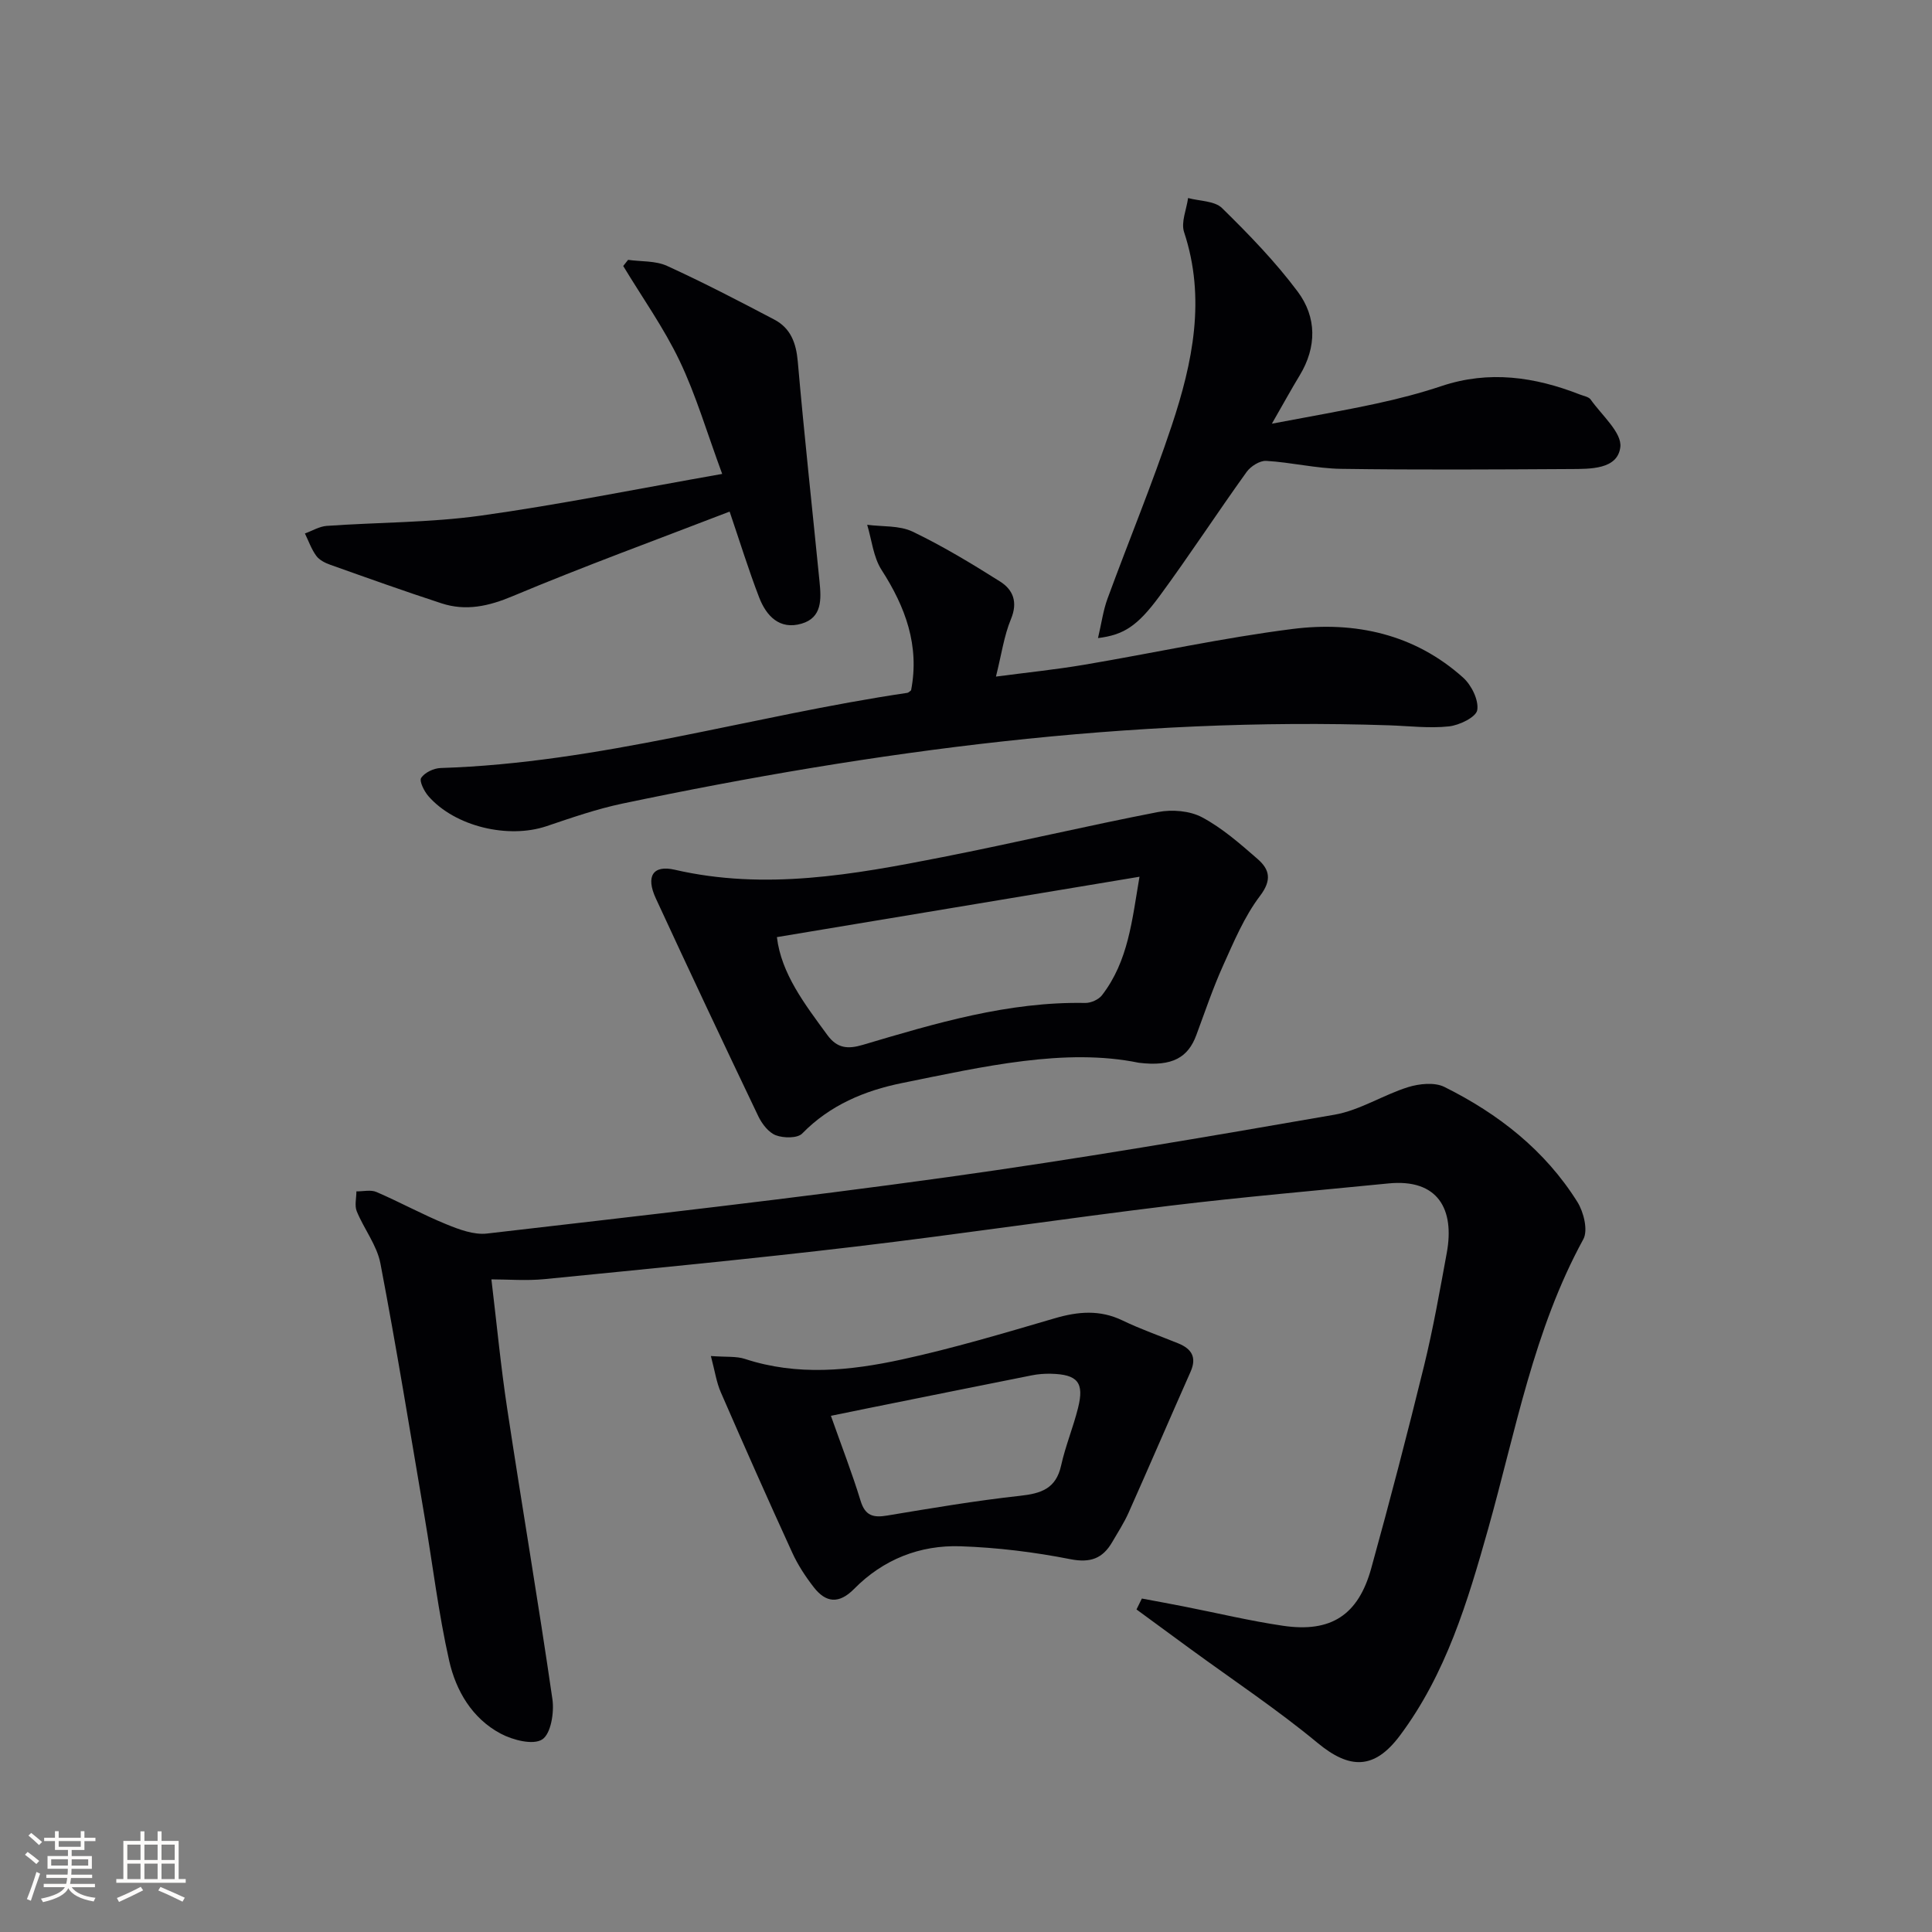 <svg enable-background="new 0 0 400 400" viewBox="0 0 400 400" xmlns="http://www.w3.org/2000/svg"><rect x="0" y="0" width="400" height="400" fill="#808080" stroke="none"/><g fill="#010104"><path d="m236.41 330.96c2.91.55 5.83 1.07 8.73 1.65 6.83 1.34 13.62 2.98 20.5 3.99 9.92 1.46 15.58-2.2 18.26-11.9 3.85-13.91 7.49-27.88 10.93-41.9 1.89-7.72 3.27-15.58 4.71-23.41 1.66-9.02-1.81-15.4-12.11-14.37-15.04 1.49-30.1 2.79-45.1 4.6-21.75 2.64-43.43 5.89-65.18 8.47-21.44 2.54-42.93 4.61-64.41 6.74-3.77.37-7.61.05-11 .05 1.11 9.24 1.95 18.11 3.29 26.9 3.03 20.02 6.44 39.98 9.34 60.01.4 2.76-.31 7.18-2.11 8.34-1.88 1.22-6.08.14-8.6-1.2-5.91-3.14-9.26-8.88-10.66-15.08-2.22-9.83-3.41-19.89-5.1-29.83-2.97-17.49-5.81-35.02-9.14-52.44-.72-3.77-3.4-7.13-4.9-10.8-.48-1.19-.07-2.74-.07-4.12 1.4.02 2.97-.38 4.15.13 4.87 2.1 9.54 4.67 14.44 6.67 2.66 1.09 5.74 2.25 8.46 1.93 31.81-3.69 63.65-7.27 95.36-11.68 26.78-3.72 53.44-8.29 80.08-12.92 5.25-.91 10.07-4.09 15.25-5.71 2.33-.72 5.49-1.05 7.52-.04 11.17 5.55 20.83 13.11 27.53 23.81 1.31 2.09 2.24 5.87 1.23 7.72-10.28 18.8-14 39.69-19.7 59.95-4.25 15.08-8.72 30.03-18.28 42.82-5.29 7.07-10.39 7.02-17.04 1.51-8.41-6.96-17.55-13.03-26.37-19.48-3.71-2.71-7.41-5.43-11.12-8.15.38-.76.74-1.51 1.11-2.26z"/><path d="m188.63 142.92c1.79-9.25-1.16-17.23-6.11-24.92-1.71-2.66-2.03-6.21-2.98-9.35 3.16.42 6.67.11 9.41 1.42 6.25 3 12.23 6.62 18.11 10.33 2.69 1.7 3.71 4.25 2.25 7.77-1.44 3.47-1.96 7.33-3.11 11.91 6.37-.84 12.35-1.45 18.27-2.45 14.39-2.43 28.69-5.58 43.15-7.41 12.92-1.63 25.24 1.04 35.3 10.07 1.73 1.55 3.26 4.65 2.93 6.72-.23 1.46-3.7 3.15-5.86 3.38-4.06.44-8.23-.08-12.35-.22-53.66-1.8-106.42 5.23-158.76 16.2-5.33 1.12-10.54 2.93-15.72 4.68-7.95 2.68-18.97.07-24.45-6.2-.89-1.02-1.95-3.14-1.51-3.8.74-1.11 2.61-2 4.03-2.04 32.88-1.03 64.34-10.79 96.61-15.56.27-.03.52-.34.79-.53z"/><path d="m235.76 220.03c-15.2-3.12-32.14.78-49.04 4.21-7.68 1.56-14.89 4.55-20.63 10.44-.98 1.01-3.86.97-5.45.37-1.51-.57-2.87-2.35-3.63-3.92-7.17-15-14.26-30.04-21.23-45.13-2.12-4.58-.6-6.97 3.92-5.93 18.71 4.32 37.03 1.01 55.31-2.59 14.96-2.94 29.8-6.46 44.76-9.36 2.9-.56 6.58-.26 9.12 1.1 4.19 2.24 7.9 5.5 11.52 8.66 2.43 2.13 2.97 4.31.46 7.61-3.25 4.29-5.41 9.47-7.65 14.44-2.11 4.68-3.75 9.57-5.54 14.39-1.68 4.52-4.84 6.59-11.92 5.71zm-74.91-26.01c.9 7.56 5.75 13.86 10.45 20.28 2.03 2.77 4.24 2.95 7.36 2.02 15.03-4.46 30.08-8.97 46.03-8.67 1.16.02 2.76-.69 3.46-1.59 5.48-7.1 6.23-15.57 7.77-24.54-25.61 4.27-50.02 8.33-75.07 12.5z"/><path d="m227.33 132.11c.74-3.15 1.08-5.75 1.96-8.14 4.39-11.98 9.29-23.79 13.32-35.9 4.32-13.01 7.09-26.27 2.54-40.02-.67-2.04.51-4.69.83-7.05 2.39.65 5.49.57 7.03 2.08 5.55 5.44 11.02 11.08 15.66 17.29 3.94 5.27 3.99 11.46.41 17.36-1.71 2.82-3.3 5.72-5.75 9.99 8-1.52 14.86-2.7 21.66-4.17 4.54-.98 9.06-2.15 13.46-3.62 9.84-3.29 19.31-1.91 28.68 1.76.76.3 1.79.46 2.2 1.03 2.29 3.25 6.51 6.86 6.14 9.86-.57 4.63-6.22 4.51-10.35 4.53-15.82.09-31.64.19-47.46-.04-5.17-.08-10.32-1.35-15.5-1.65-1.33-.08-3.22 1.12-4.06 2.29-6.11 8.5-11.83 17.28-18.03 25.71-4.62 6.28-7.48 8.03-12.74 8.69z"/><path d="m147.18 280.75c3.18.24 5.25.01 7.05.6 10.83 3.56 21.75 2.45 32.47.12 10.67-2.32 21.18-5.46 31.67-8.53 4.84-1.42 9.35-1.81 14.04.45 3.73 1.8 7.67 3.17 11.51 4.73 2.76 1.12 3.91 2.86 2.58 5.87-4.31 9.71-8.5 19.47-12.83 29.18-.94 2.11-2.22 4.08-3.39 6.09-1.98 3.41-4.51 4.37-8.69 3.55-7.46-1.47-15.1-2.41-22.7-2.67-8.44-.29-16.04 2.72-22.06 8.83-3.12 3.16-5.83 2.89-8.34-.34-1.72-2.21-3.3-4.62-4.46-7.16-5.04-11.01-9.95-22.08-14.78-33.18-.91-2.06-1.23-4.36-2.07-7.54zm24.85 12.38c2.25 6.37 4.41 11.91 6.14 17.58.96 3.16 2.66 3.55 5.56 3.06 9.13-1.52 18.27-3.07 27.47-4.08 4.37-.48 7.43-1.48 8.49-6.26.89-4.04 2.51-7.92 3.51-11.94 1.32-5.26-.09-6.94-5.62-7.07-1.32-.03-2.67.07-3.96.33-11.39 2.26-22.77 4.57-34.15 6.86-2.49.51-4.97 1.02-7.44 1.52z"/><path d="m149.52 98.12c-3.19-8.65-5.42-16.3-8.81-23.4-3.27-6.85-7.74-13.12-11.68-19.65.34-.42.68-.85 1.01-1.27 2.7.38 5.66.16 8.04 1.24 7.54 3.44 14.9 7.27 22.24 11.13 3.36 1.77 4.51 4.81 4.85 8.66 1.33 15.23 3 30.43 4.51 45.64.35 3.55.57 7.4-3.72 8.65-4.56 1.34-7.31-1.6-8.79-5.44-2.19-5.69-3.99-11.53-6.11-17.76-15.3 5.9-30.24 11.35-44.9 17.5-5.02 2.11-9.7 3.14-14.76 1.49-7.72-2.52-15.37-5.26-23.02-7.98-1.07-.38-2.27-.98-2.9-1.85-1.01-1.38-1.59-3.07-2.35-4.63 1.5-.54 2.98-1.46 4.51-1.57 10.6-.75 21.31-.66 31.81-2.11 16.24-2.26 32.34-5.53 50.07-8.65z"/></g><path d="m5.17 384 .55-.58c.85.61 1.65 1.24 2.4 1.87l-.59.64c-.83-.73-1.62-1.38-2.36-1.93m1.22 9.53-.82-.34c.71-1.76 1.37-3.64 1.98-5.63.24.13.5.25.76.36-.6 1.67-1.24 3.54-1.92 5.61m-.5-13.5.57-.54c.56.44 1.31 1.06 2.26 1.87l-.64.64c-.68-.66-1.41-1.32-2.19-1.97m3.25.46h2.24v-1.36h.77v1.36h4.57v-1.36h.76v1.36h2.28v.69h-2.28v1.84h-2.64v1.26h4.18v2.64h-4.21c0 .45-.02.86-.05 1.21h4.32v.69h-4.38c-.04.34-.1.75-.19 1.22h5.15v.69h-4.82c.87 1.19 2.51 1.92 4.93 2.19-.17.31-.3.57-.37.76-2.77-.49-4.52-1.41-5.26-2.76-.56 1.26-2.3 2.23-5.24 2.9-.12-.25-.26-.48-.43-.72 2.73-.55 4.38-1.34 4.96-2.38h-4.38v-.69h4.65c.1-.38.17-.79.21-1.22h-4.32v-.69h4.4c.03-.34.05-.75.05-1.21h-4.2v-2.64h4.23v-1.26h-2.69v-1.84h-2.24zm1.46 4.46v1.29h3.45c.01-.4.02-.57.01-.53v-.32-.45h-3.46zm1.55-2.59h4.57v-1.19h-4.57zm6.11 2.59h-3.42v.77c-.01.19-.01.37-.02.53h3.44z" fill="#fcfbfa"/><path d="m32.63 379.16h.82v1.98h3.54v7.89h1.46v.78h-14.37v-.78h1.46v-7.89h3.54v-1.98h.82v1.98h2.73zm-3.49 11.48.5.73c-1.61.82-3.28 1.63-5 2.41-.13-.27-.28-.55-.44-.82 1.75-.72 3.4-1.49 4.94-2.32m-2.78-5.55h2.73v-3.18h-2.73zm0 3.95h2.73v-3.2h-2.73zm3.54-3.95h2.73v-3.18h-2.73zm0 3.95h2.73v-3.2h-2.73zm7.89 4.68c-1.84-.92-3.51-1.7-5.02-2.32l.45-.73c1.89.8 3.57 1.55 5.04 2.23zm-1.62-11.81h-2.73v3.18h2.73zm-2.73 7.13h2.73v-3.2h-2.73z" fill="#fcfbfa"/></svg>